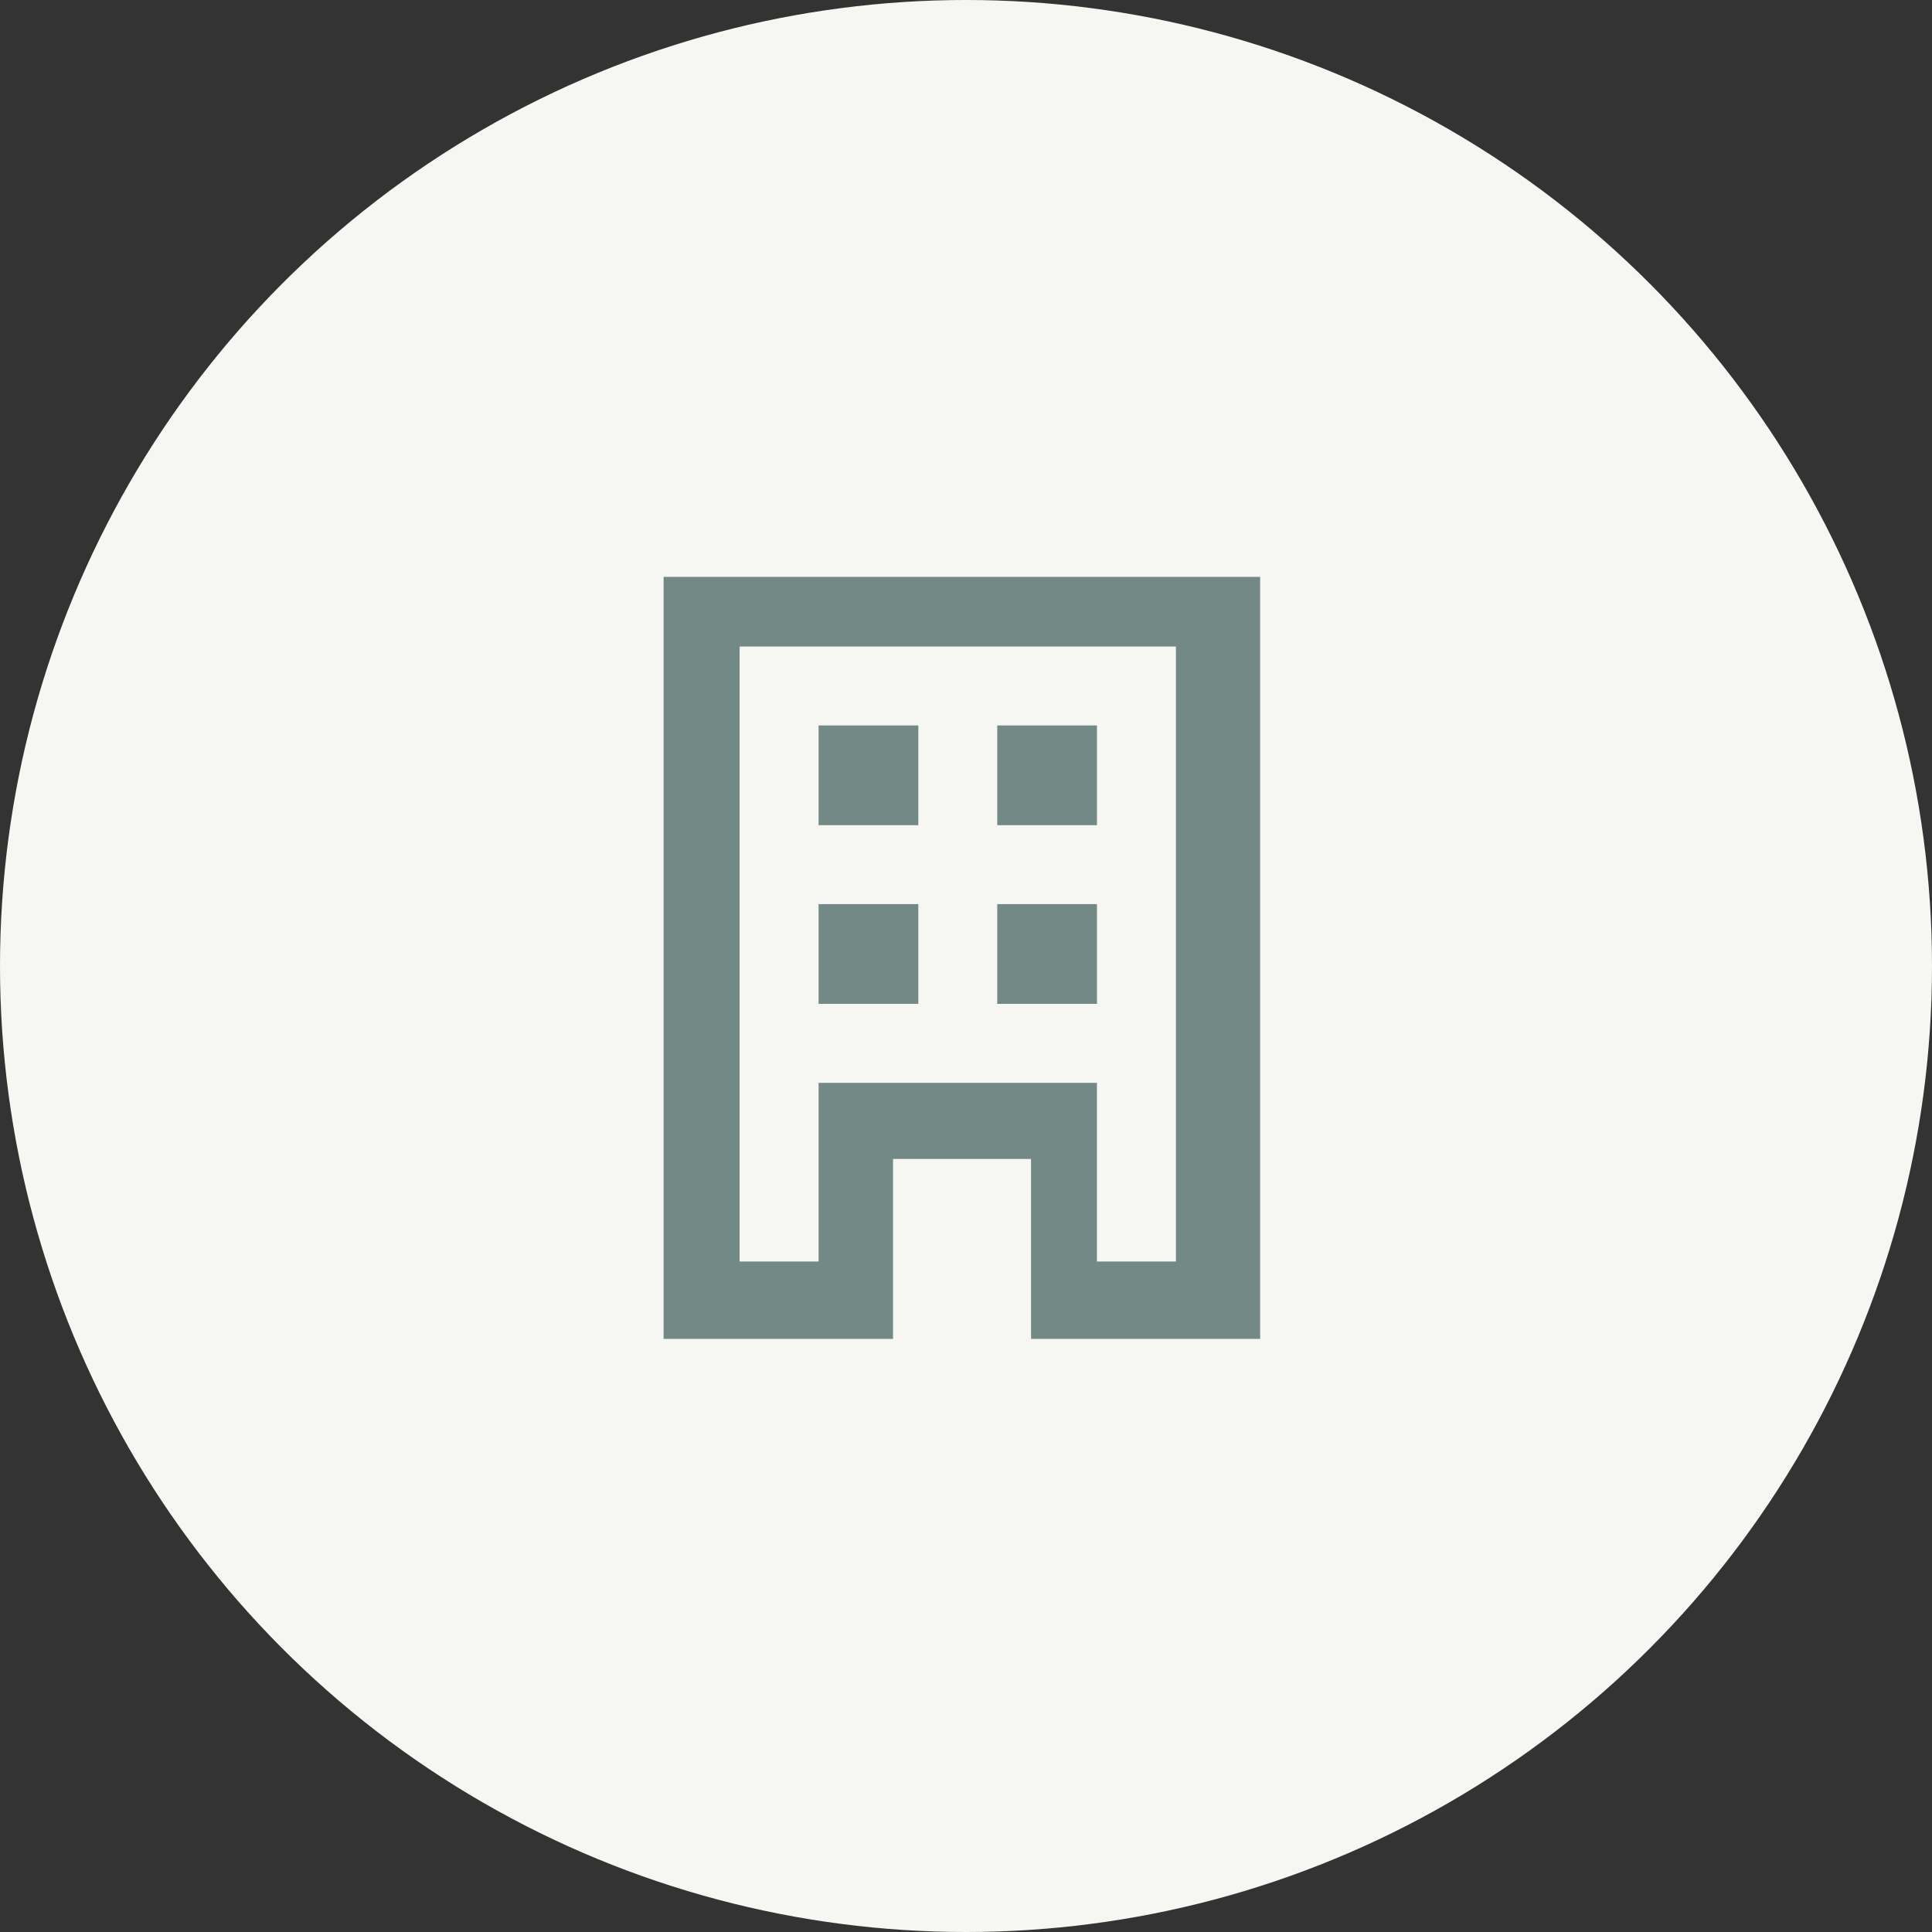 <svg xmlns="http://www.w3.org/2000/svg" width="56" height="56" viewBox="0 0 56 56">
  <rect x="0" y="0" width="56" height="56" fill="#333333" stroke="none"/>
  <g id="Group_80395" data-name="Group 80395" transform="translate(-183 -1387)">
    <circle id="Ellipse_765" data-name="Ellipse 765" cx="28" cy="28" r="28" transform="translate(183 1387)" fill="#f6f7f2"/>
    <g id="Group_56941" data-name="Group 56941" transform="translate(12556.698 18533)">
      <path id="Path_365031" data-name="Path 365031" d="M5.179,15.537v0Zm0-2.59H7.77v-2.59H5.179Zm5.179,0h2.59v-2.59h-2.59ZM5.179,7.769H7.77V5.178H5.179Zm5.179,0h2.59V5.178h-2.59Zm2.59,7.769v0ZM2.59,2.59H15.537V20.716h-2.59V15.537H5.179v5.179H2.59ZM.687.871V22.658h6.35V17.443h4.3v5.215h6.341V.871Z" transform="translate(-12355 -17130)" fill="#728986" stroke="#728986" stroke-width="0.3"/>
    </g>
  </g>
</svg>
